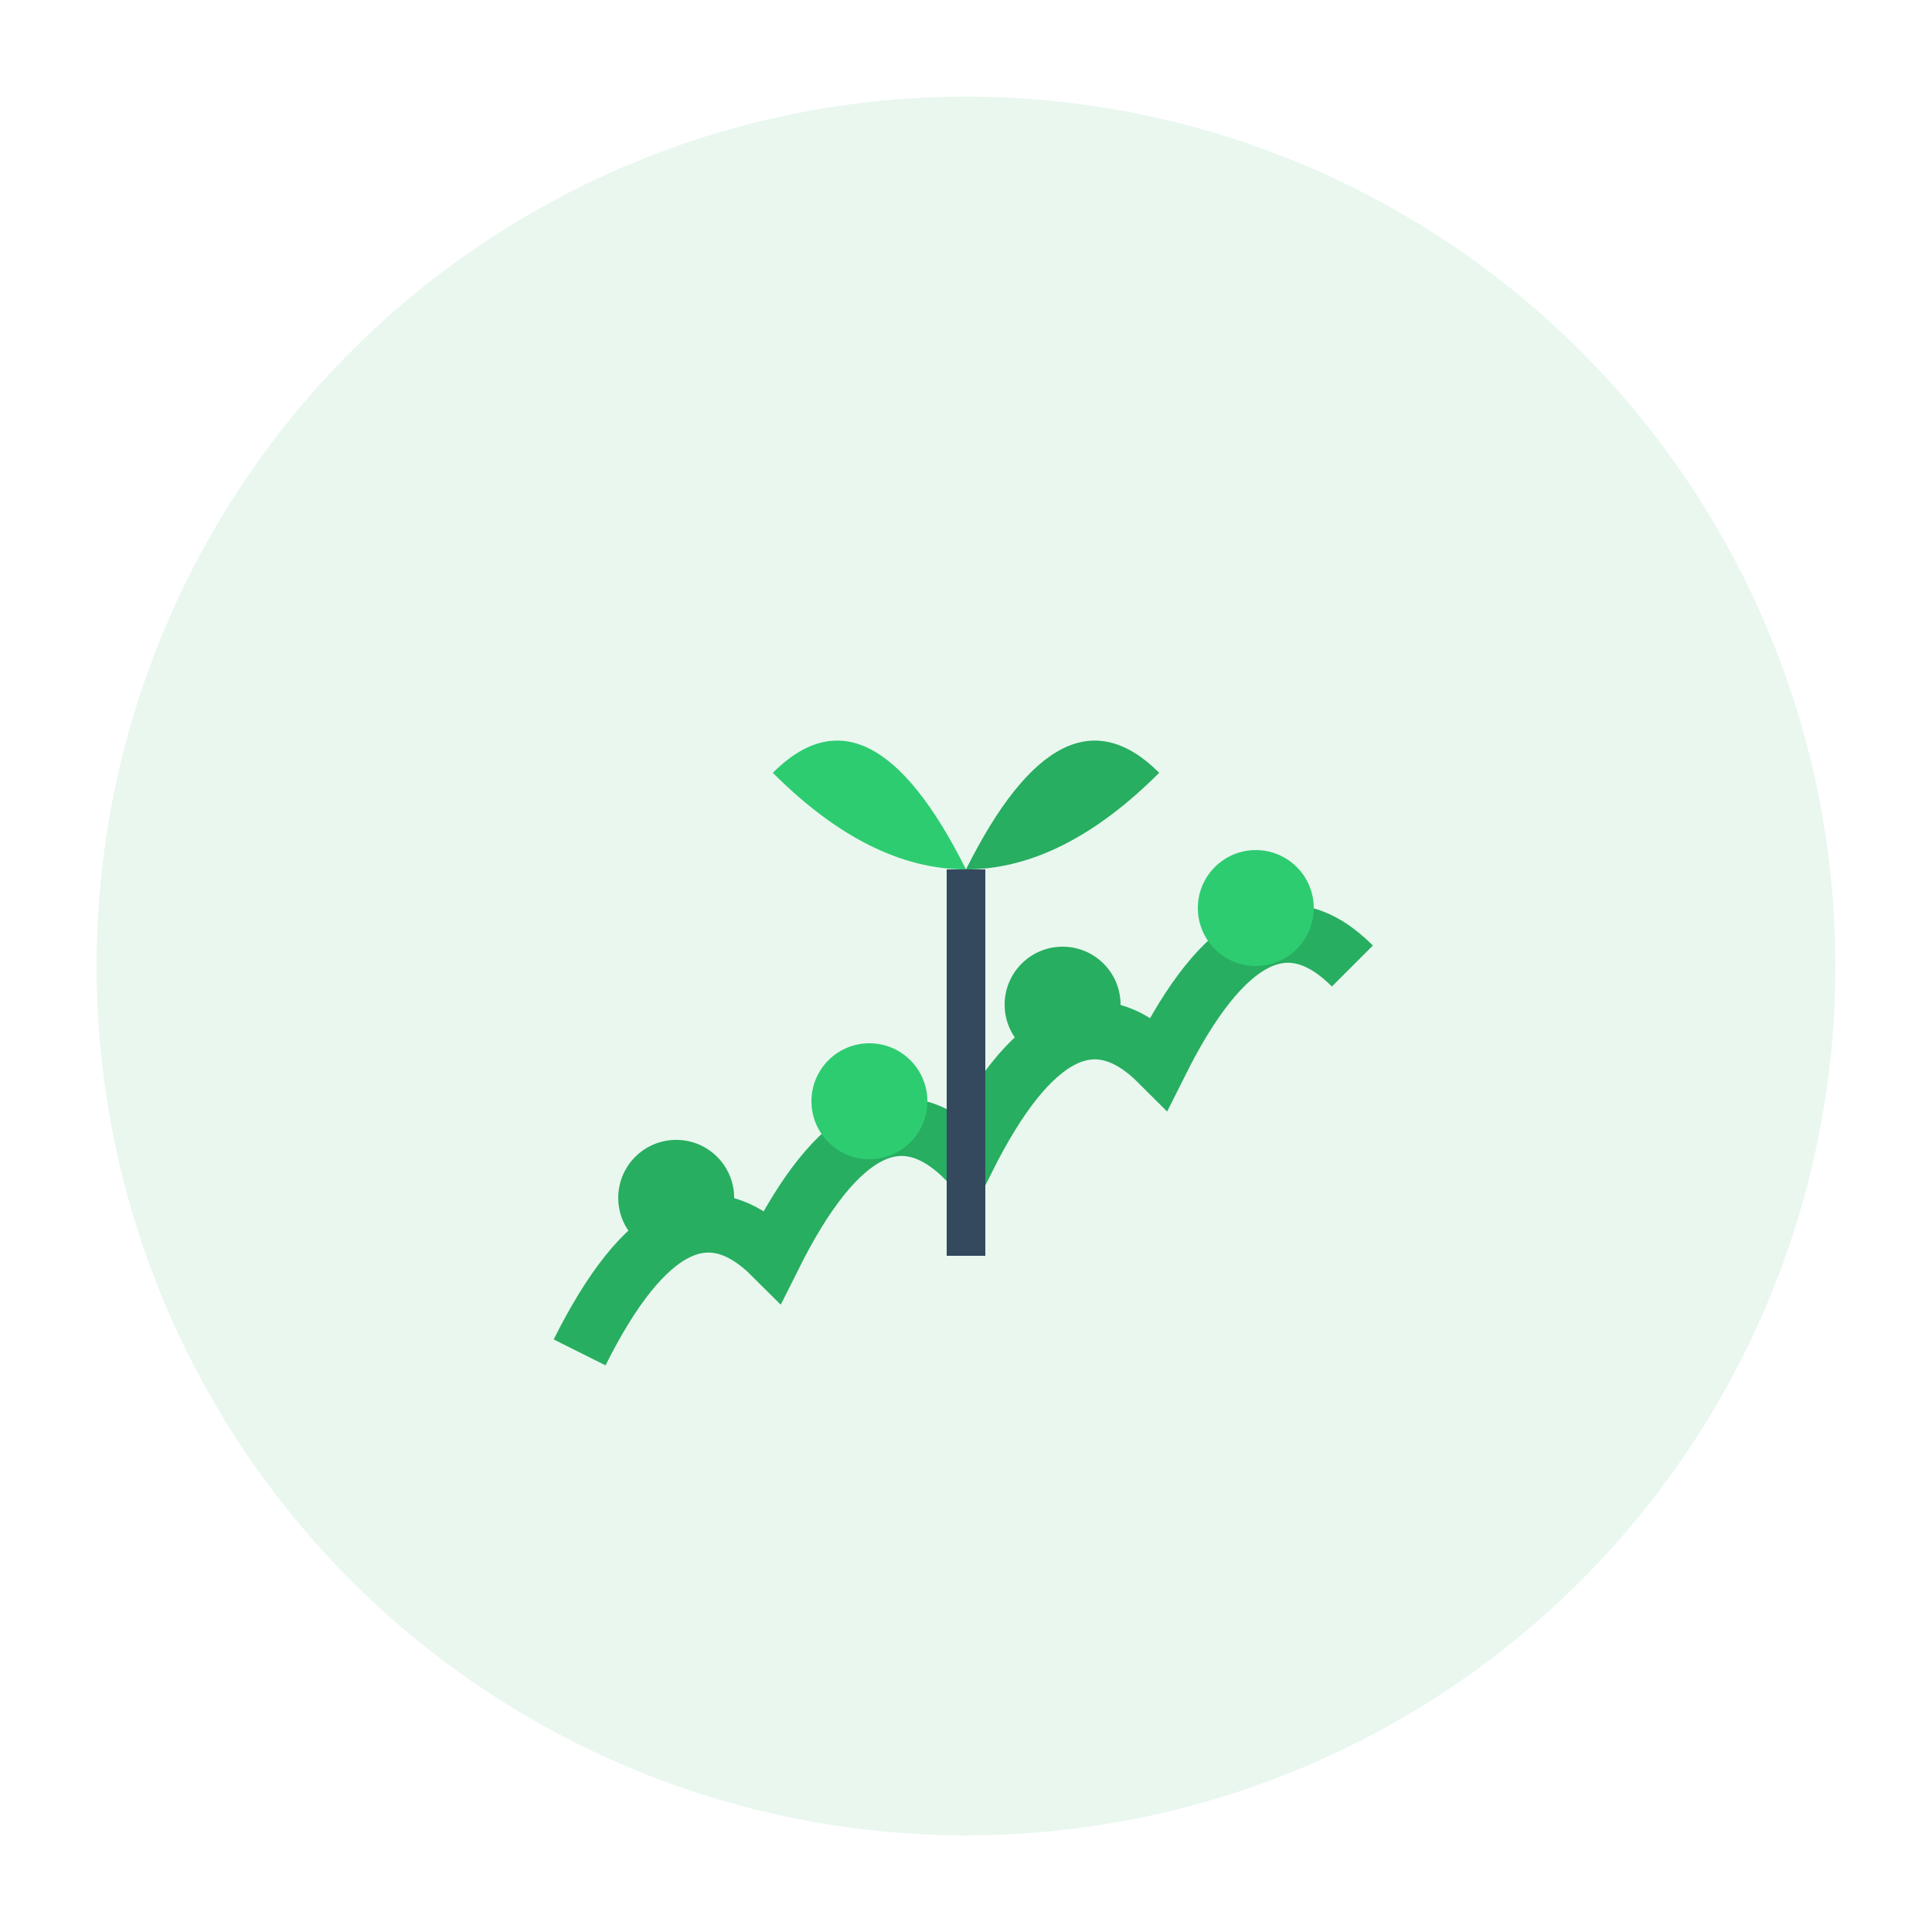 <svg xmlns="http://www.w3.org/2000/svg" viewBox="0 0 100 100" width="100" height="100">
  <circle cx="50" cy="50" r="45" fill="#27ae60" opacity="0.1"/>
  <path d="M30 70 Q35 60 40 65 Q45 55 50 60 Q55 50 60 55 Q65 45 70 50" 
        stroke="#27ae60" stroke-width="3" fill="none"/>
  <circle cx="35" cy="62" r="3" fill="#27ae60"/>
  <circle cx="45" cy="57" r="3" fill="#2ecc71"/>
  <circle cx="55" cy="52" r="3" fill="#27ae60"/>
  <circle cx="65" cy="47" r="3" fill="#2ecc71"/>
  
  <!-- Plant leaf -->
  <path d="M50 45 Q55 35 60 40 Q55 45 50 45" fill="#27ae60"/>
  <path d="M50 45 Q45 35 40 40 Q45 45 50 45" fill="#2ecc71"/>
  <line x1="50" y1="45" x2="50" y2="65" stroke="#34495e" stroke-width="2"/>
</svg>